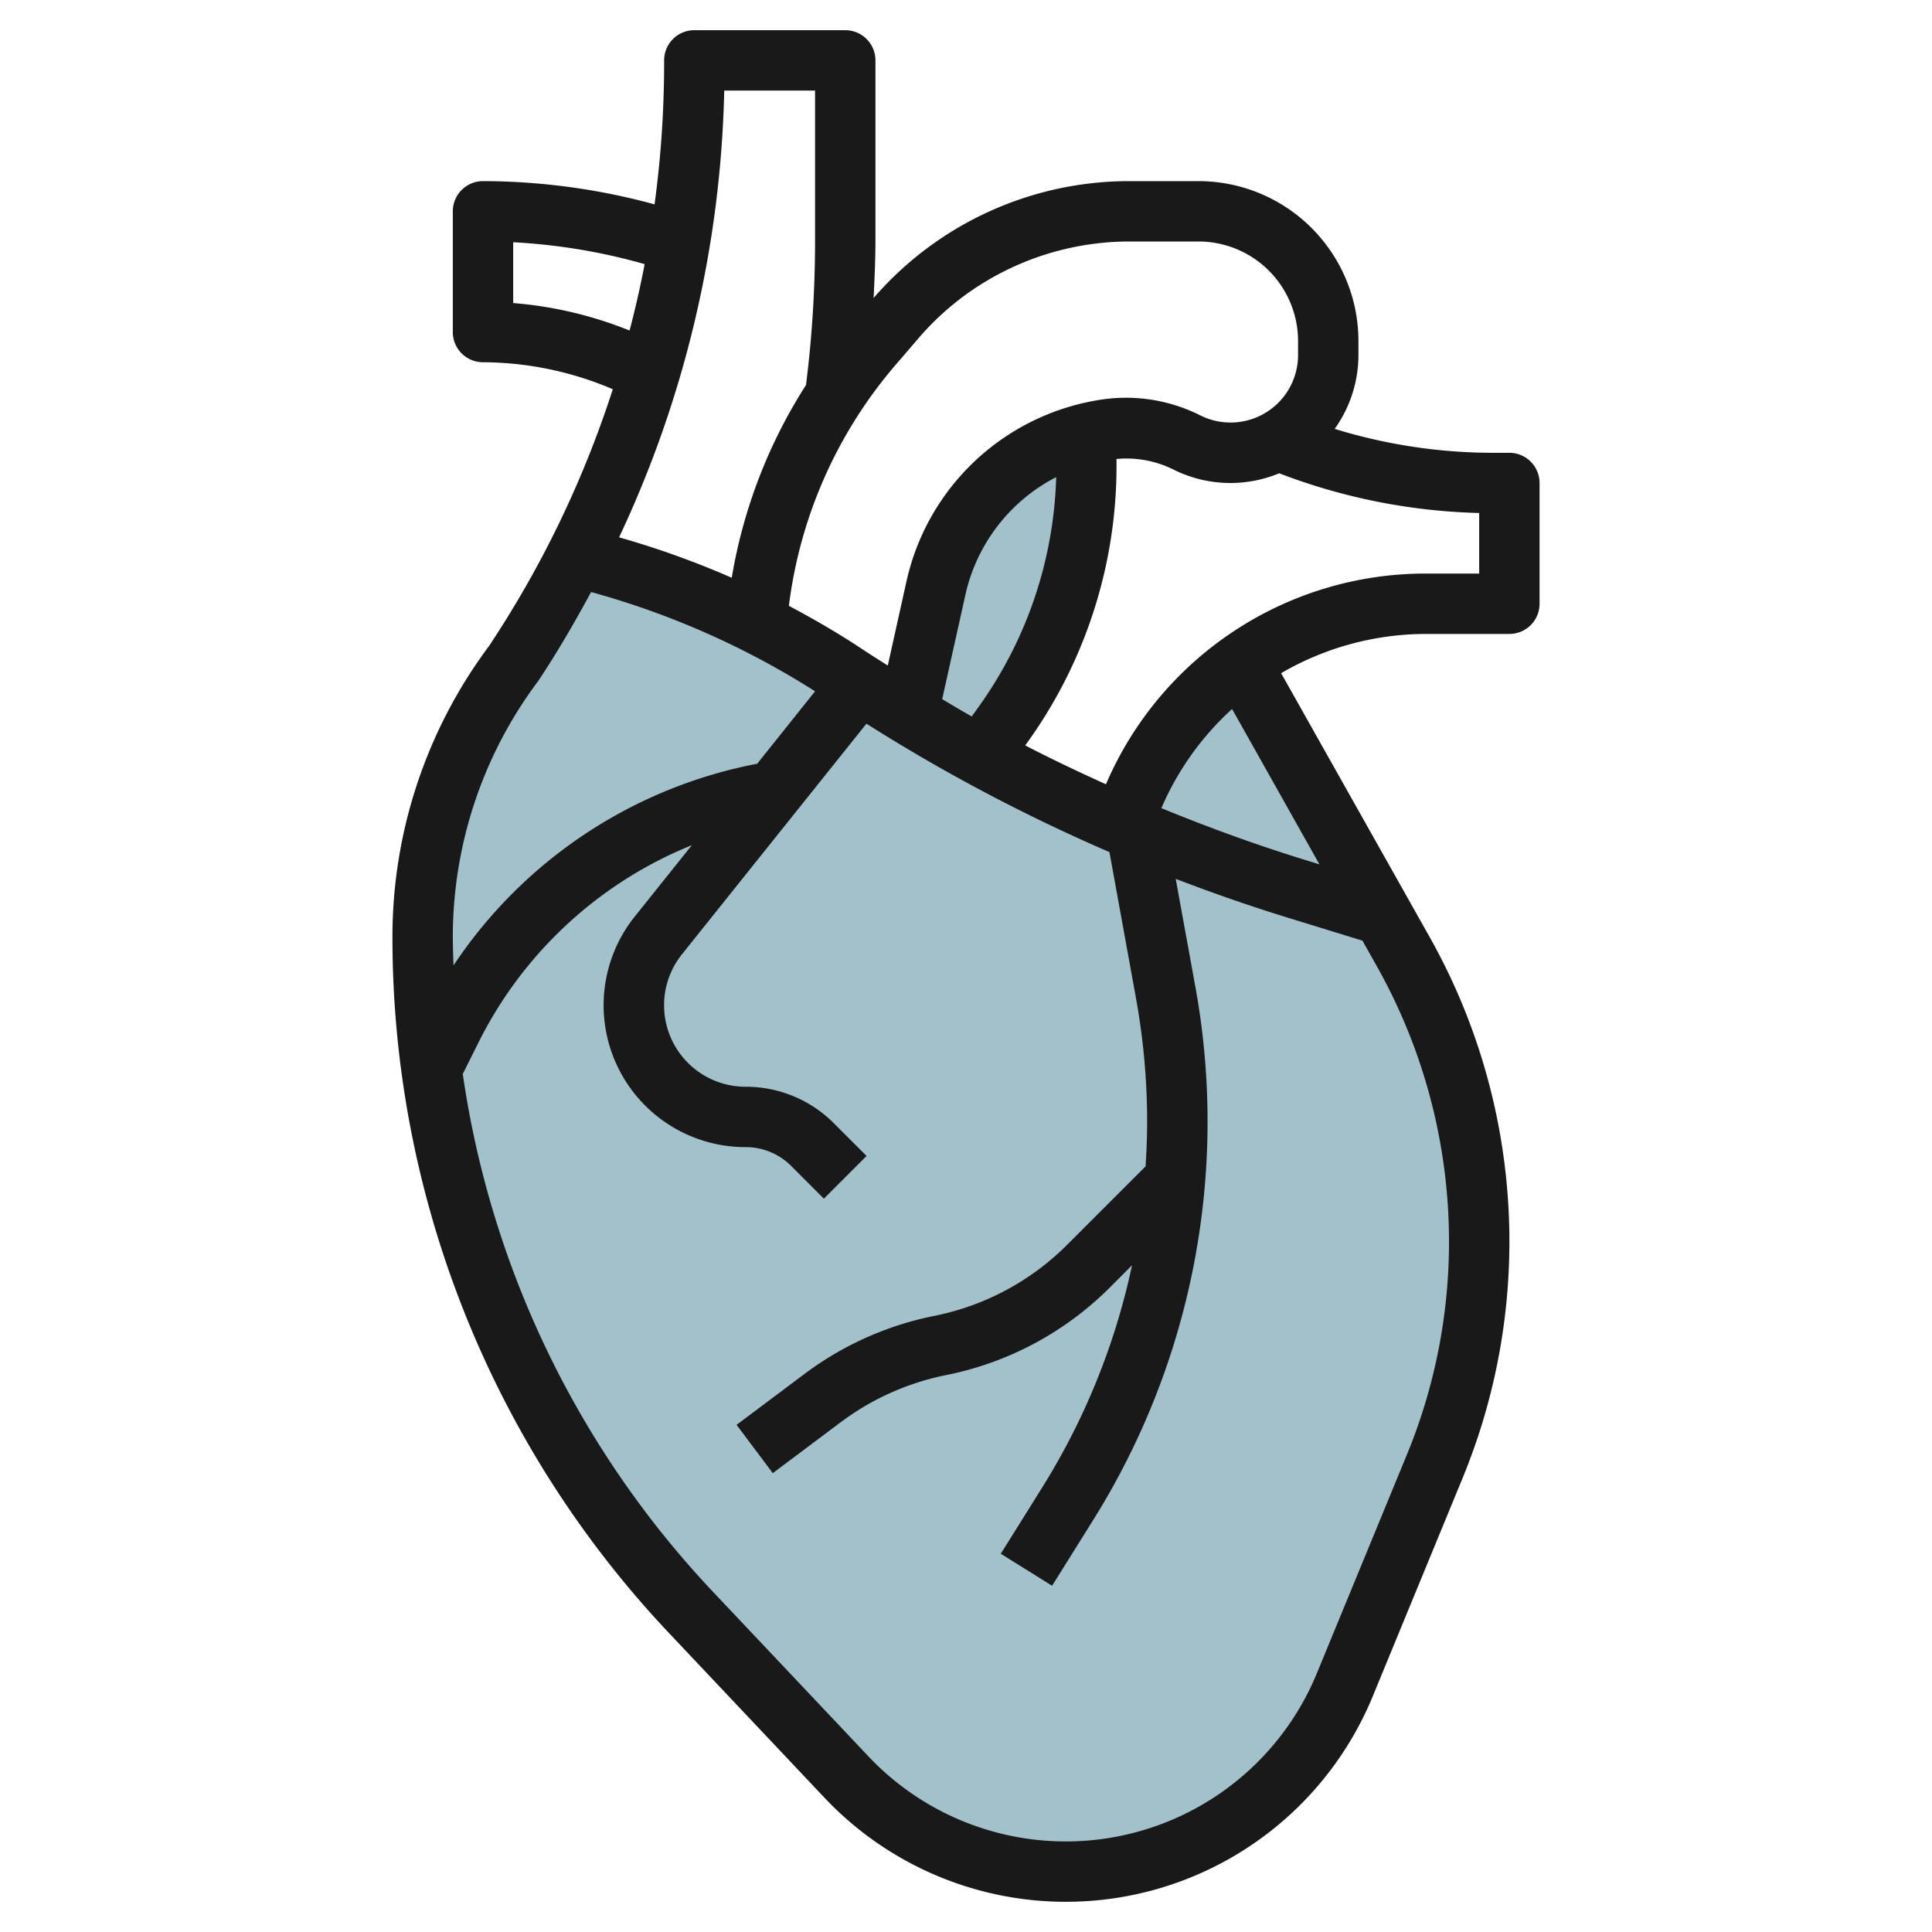 <?xml version="1.0" encoding="UTF-8"?>
<svg xmlns="http://www.w3.org/2000/svg" id="Layer_3" data-name="Layer 3" viewBox="0 0 64 64" width="512" height="512"><path d="M46.49,31.53l-5.38-9.55a10.5,10.5,0,0,0-3.91,5.35.169.169,0,0,0-.05-.02c-1.53-.66-3.02-1.38-4.48-2.18a.37.37,0,0,1-.11-.05c-.02-.02-.04-.03-.06-.05l.77-1.08a14.733,14.733,0,0,0,2.7-9.58h-.02a6.79,6.79,0,0,0-2.98,1.65A6.959,6.959,0,0,0,31,19.5l-.92,4.15c-.09-.05-.18-.11-.27-.16-.59-.36-1.17-.74-1.75-1.12a28.823,28.823,0,0,0-2.94-1.71l-.06-.03a28.491,28.491,0,0,0-5.97-2.2A35.735,35.735,0,0,1,17,22a15.024,15.024,0,0,0-3,9,32.709,32.709,0,0,0,8.93,22.45l5.12,5.42a9.989,9.989,0,0,0,16.5-3.06l2.98-7.23a19.613,19.613,0,0,0-1.04-17.05Z" style="fill:#a3c1ca"/><path d="M50,15h-.528a17.855,17.855,0,0,1-5.259-.793A4.207,4.207,0,0,0,45,11.764V11.3A5.3,5.3,0,0,0,39.7,6H37.41a11.195,11.195,0,0,0-8.47,3.871C28.969,9.247,29,8.622,29,8V2a1,1,0,0,0-1-1H23a1,1,0,0,0-1,1v.184a34.979,34.979,0,0,1-.317,4.586A21.708,21.708,0,0,0,16,6a1,1,0,0,0-1,1v4a1,1,0,0,0,1,1,11.034,11.034,0,0,1,4.3.894A34.509,34.509,0,0,1,16.2,21.4,16.106,16.106,0,0,0,13,31a33.57,33.57,0,0,0,9.2,23.138l5.115,5.417a10.995,10.995,0,0,0,18.159-3.363l2.977-7.23a20.575,20.575,0,0,0-1.092-17.921L42.439,22.3A9.555,9.555,0,0,1,47.246,21H50a1,1,0,0,0,1-1V16A1,1,0,0,0,50,15ZM30.417,11.216a9.154,9.154,0,0,1,2.874-2.243A9.247,9.247,0,0,1,37.41,8H39.7A3.3,3.3,0,0,1,43,11.3v.461a2.236,2.236,0,0,1-3.236,2,5.486,5.486,0,0,0-3.38-.508,7.8,7.8,0,0,0-6.361,6.028l-.614,2.766c-.264-.17-.531-.334-.793-.508-.8-.536-1.636-1.019-2.483-1.47a15.114,15.114,0,0,1,3.53-7.976ZM32.19,23.734c-.329-.185-.653-.381-.979-.573l.766-3.443a5.8,5.8,0,0,1,3.011-3.913,13.715,13.715,0,0,1-2.537,7.564ZM23.991,3H27V8a38.191,38.191,0,0,1-.3,4.754,17.041,17.041,0,0,0-2.46,6.385A29.162,29.162,0,0,0,20.508,17.8,36.582,36.582,0,0,0,23.991,3ZM17,10.039V8.025a19.664,19.664,0,0,1,4.355.724q-.212,1.108-.5,2.2A13.085,13.085,0,0,0,17,10.039Zm.832,12.516c.636-.955,1.207-1.942,1.748-2.943A27.3,27.3,0,0,1,27,22.9l-1.917,2.4a15.6,15.6,0,0,0-10.06,6.681c-.01-.325-.023-.65-.023-.976A14.138,14.138,0,0,1,17.832,22.555ZM48,41.128A18.492,18.492,0,0,1,46.6,48.2l-2.978,7.231a8.993,8.993,0,0,1-14.854,2.751l-5.117-5.417A31.573,31.573,0,0,1,15.33,35.577l.539-1.08a13.593,13.593,0,0,1,7.05-6.5l-1.888,2.36A4.7,4.7,0,0,0,24.7,38a2.123,2.123,0,0,1,1.51.625l1.082,1.082,1.414-1.414-1.082-1.082A4.107,4.107,0,0,0,24.7,36a2.7,2.7,0,0,1-2.108-4.389l6.11-7.638a58.167,58.167,0,0,0,8.05,4.254l.878,4.834A22.918,22.918,0,0,1,38,37.152c0,.5-.02.992-.052,1.486l-2.594,2.593a8.594,8.594,0,0,1-4.409,2.36,10.671,10.671,0,0,0-4.292,1.92L24.4,47.2l1.2,1.6,2.254-1.69a8.67,8.67,0,0,1,3.483-1.558,10.6,10.6,0,0,0,5.432-2.906l.731-.732a22.852,22.852,0,0,1-2.977,7.362L33.152,51.47l1.7,1.06,1.371-2.193A24.88,24.88,0,0,0,39.6,32.7l-.653-3.587c1.228.471,2.471.905,3.731,1.292l2.455.755.482.858A18.616,18.616,0,0,1,48,41.128ZM43.708,28.633l-.443-.137c-1.627-.5-3.223-1.082-4.793-1.725a9.523,9.523,0,0,1,2.342-3.285ZM49,19H47.246a11.517,11.517,0,0,0-10.61,6.98c-.9-.408-1.8-.833-2.673-1.287l.115-.162a15.7,15.7,0,0,0,2.907-9.326,3.49,3.49,0,0,1,1.884.348,4.218,4.218,0,0,0,3.506.125A19.836,19.836,0,0,0,49,16.994Z" style="fill:#191919"/></svg>
